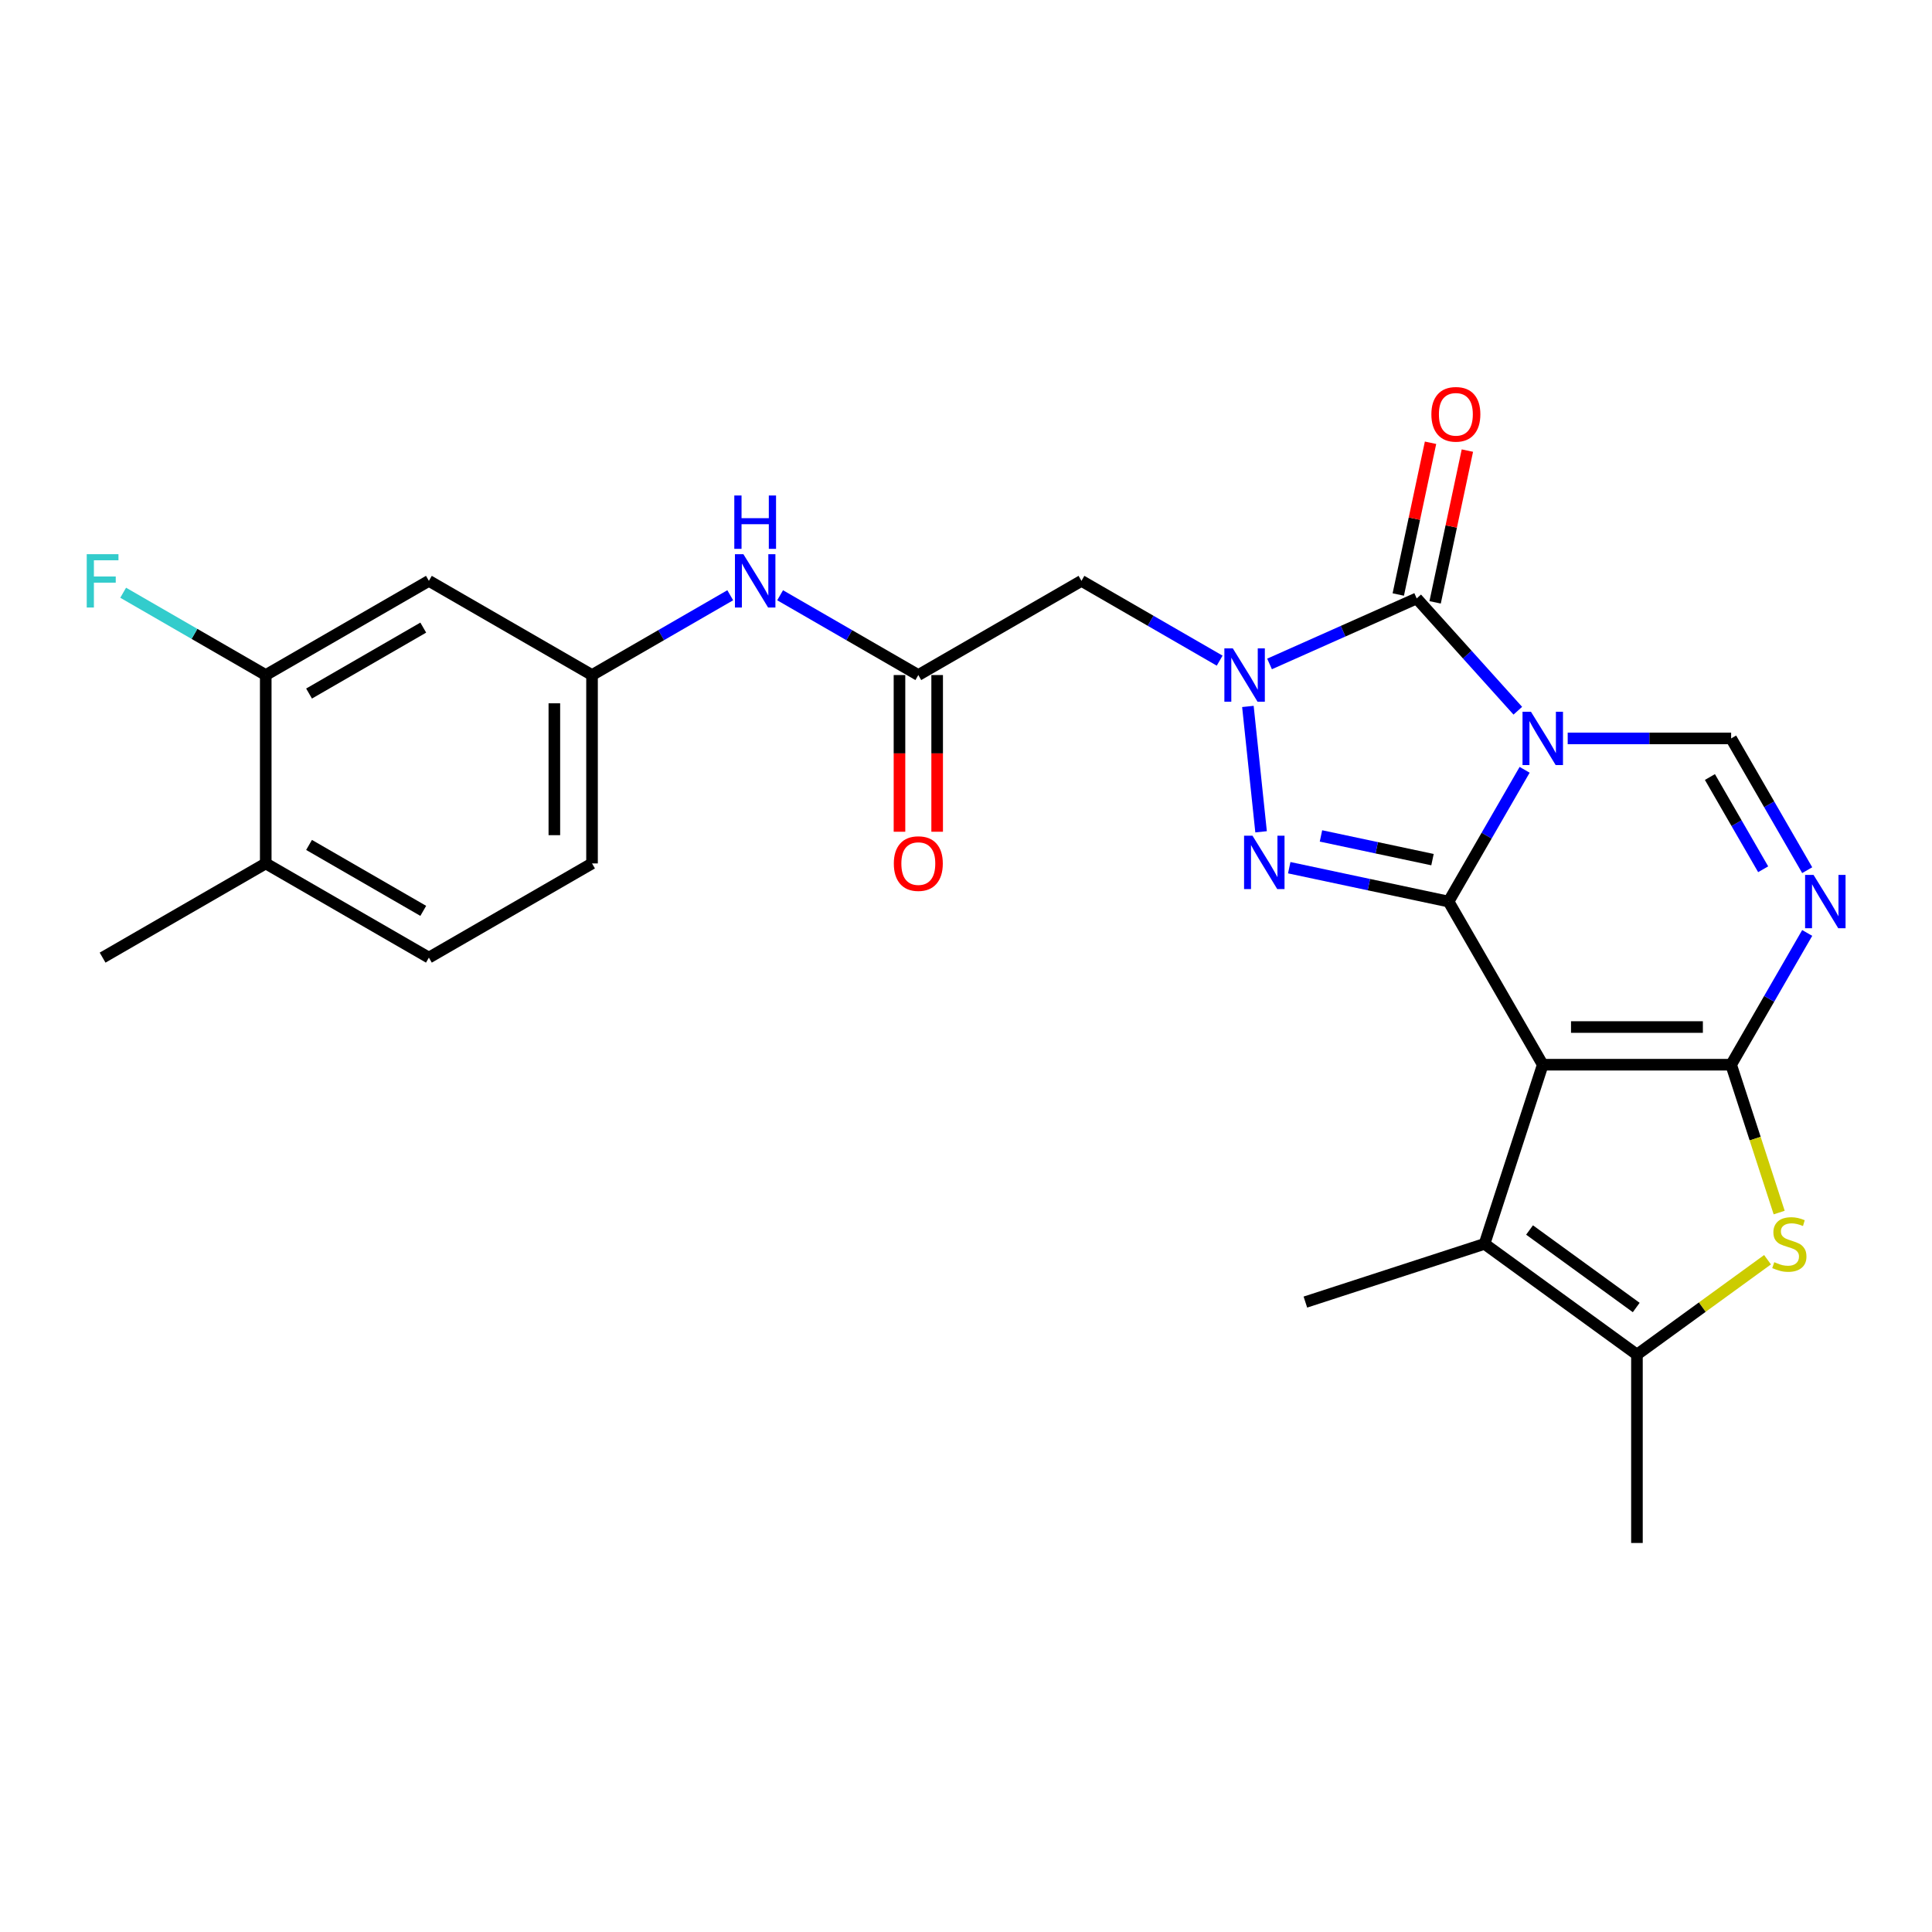 <?xml version='1.0' encoding='iso-8859-1'?>
<svg version='1.1' baseProfile='full'
              xmlns='http://www.w3.org/2000/svg'
                      xmlns:rdkit='http://www.rdkit.org/xml'
                      xmlns:xlink='http://www.w3.org/1999/xlink'
                  xml:space='preserve'
width='1000px' height='1000px' viewBox='0 0 1000 1000'>
<!-- END OF HEADER -->
<rect style='opacity:1.0;fill:#FFFFFF;stroke:none' width='1000' height='1000' x='0' y='0'> </rect>
<path class='bond-0' d='M 789.147,398.45 L 769.46,432.55' style='fill:none;fill-rule:evenodd;stroke:#0000FF;stroke-width:6px;stroke-linecap:butt;stroke-linejoin:miter;stroke-opacity:1' />
<path class='bond-0' d='M 769.46,432.55 L 749.773,466.649' style='fill:none;fill-rule:evenodd;stroke:#000000;stroke-width:6px;stroke-linecap:butt;stroke-linejoin:miter;stroke-opacity:1' />
<path class='bond-5' d='M 785.616,367.868 L 759.449,338.806' style='fill:none;fill-rule:evenodd;stroke:#0000FF;stroke-width:6px;stroke-linecap:butt;stroke-linejoin:miter;stroke-opacity:1' />
<path class='bond-5' d='M 759.449,338.806 L 733.282,309.745' style='fill:none;fill-rule:evenodd;stroke:#000000;stroke-width:6px;stroke-linecap:butt;stroke-linejoin:miter;stroke-opacity:1' />
<path class='bond-7' d='M 811.436,382.206 L 853.734,382.206' style='fill:none;fill-rule:evenodd;stroke:#0000FF;stroke-width:6px;stroke-linecap:butt;stroke-linejoin:miter;stroke-opacity:1' />
<path class='bond-7' d='M 853.734,382.206 L 896.032,382.206' style='fill:none;fill-rule:evenodd;stroke:#000000;stroke-width:6px;stroke-linecap:butt;stroke-linejoin:miter;stroke-opacity:1' />
<path class='bond-1' d='M 749.773,466.649 L 798.526,551.091' style='fill:none;fill-rule:evenodd;stroke:#000000;stroke-width:6px;stroke-linecap:butt;stroke-linejoin:miter;stroke-opacity:1' />
<path class='bond-4' d='M 749.773,466.649 L 708.54,457.884' style='fill:none;fill-rule:evenodd;stroke:#000000;stroke-width:6px;stroke-linecap:butt;stroke-linejoin:miter;stroke-opacity:1' />
<path class='bond-4' d='M 708.54,457.884 L 667.308,449.12' style='fill:none;fill-rule:evenodd;stroke:#0000FF;stroke-width:6px;stroke-linecap:butt;stroke-linejoin:miter;stroke-opacity:1' />
<path class='bond-4' d='M 741.458,444.944 L 712.595,438.809' style='fill:none;fill-rule:evenodd;stroke:#000000;stroke-width:6px;stroke-linecap:butt;stroke-linejoin:miter;stroke-opacity:1' />
<path class='bond-4' d='M 712.595,438.809 L 683.732,432.674' style='fill:none;fill-rule:evenodd;stroke:#0000FF;stroke-width:6px;stroke-linecap:butt;stroke-linejoin:miter;stroke-opacity:1' />
<path class='bond-9' d='M 798.526,551.091 L 768.395,643.825' style='fill:none;fill-rule:evenodd;stroke:#000000;stroke-width:6px;stroke-linecap:butt;stroke-linejoin:miter;stroke-opacity:1' />
<path class='bond-27' d='M 798.526,551.091 L 896.032,551.091' style='fill:none;fill-rule:evenodd;stroke:#000000;stroke-width:6px;stroke-linecap:butt;stroke-linejoin:miter;stroke-opacity:1' />
<path class='bond-27' d='M 813.152,531.59 L 881.406,531.59' style='fill:none;fill-rule:evenodd;stroke:#000000;stroke-width:6px;stroke-linecap:butt;stroke-linejoin:miter;stroke-opacity:1' />
<path class='bond-2' d='M 896.032,551.091 L 915.719,516.992' style='fill:none;fill-rule:evenodd;stroke:#000000;stroke-width:6px;stroke-linecap:butt;stroke-linejoin:miter;stroke-opacity:1' />
<path class='bond-2' d='M 915.719,516.992 L 935.407,482.893' style='fill:none;fill-rule:evenodd;stroke:#0000FF;stroke-width:6px;stroke-linecap:butt;stroke-linejoin:miter;stroke-opacity:1' />
<path class='bond-8' d='M 896.032,551.091 L 908.465,589.356' style='fill:none;fill-rule:evenodd;stroke:#000000;stroke-width:6px;stroke-linecap:butt;stroke-linejoin:miter;stroke-opacity:1' />
<path class='bond-8' d='M 908.465,589.356 L 920.898,627.62' style='fill:none;fill-rule:evenodd;stroke:#CCCC00;stroke-width:6px;stroke-linecap:butt;stroke-linejoin:miter;stroke-opacity:1' />
<path class='bond-3' d='M 657.115,343.656 L 695.199,326.701' style='fill:none;fill-rule:evenodd;stroke:#0000FF;stroke-width:6px;stroke-linecap:butt;stroke-linejoin:miter;stroke-opacity:1' />
<path class='bond-3' d='M 695.199,326.701 L 733.282,309.745' style='fill:none;fill-rule:evenodd;stroke:#000000;stroke-width:6px;stroke-linecap:butt;stroke-linejoin:miter;stroke-opacity:1' />
<path class='bond-11' d='M 631.296,341.951 L 595.529,321.301' style='fill:none;fill-rule:evenodd;stroke:#0000FF;stroke-width:6px;stroke-linecap:butt;stroke-linejoin:miter;stroke-opacity:1' />
<path class='bond-11' d='M 595.529,321.301 L 559.763,300.651' style='fill:none;fill-rule:evenodd;stroke:#000000;stroke-width:6px;stroke-linecap:butt;stroke-linejoin:miter;stroke-opacity:1' />
<path class='bond-26' d='M 645.913,365.649 L 652.733,430.54' style='fill:none;fill-rule:evenodd;stroke:#0000FF;stroke-width:6px;stroke-linecap:butt;stroke-linejoin:miter;stroke-opacity:1' />
<path class='bond-15' d='M 742.819,311.772 L 751.167,272.499' style='fill:none;fill-rule:evenodd;stroke:#000000;stroke-width:6px;stroke-linecap:butt;stroke-linejoin:miter;stroke-opacity:1' />
<path class='bond-15' d='M 751.167,272.499 L 759.515,233.226' style='fill:none;fill-rule:evenodd;stroke:#FF0000;stroke-width:6px;stroke-linecap:butt;stroke-linejoin:miter;stroke-opacity:1' />
<path class='bond-15' d='M 723.744,307.718 L 732.092,268.445' style='fill:none;fill-rule:evenodd;stroke:#000000;stroke-width:6px;stroke-linecap:butt;stroke-linejoin:miter;stroke-opacity:1' />
<path class='bond-15' d='M 732.092,268.445 L 740.44,229.172' style='fill:none;fill-rule:evenodd;stroke:#FF0000;stroke-width:6px;stroke-linecap:butt;stroke-linejoin:miter;stroke-opacity:1' />
<path class='bond-6' d='M 935.407,450.404 L 915.719,416.305' style='fill:none;fill-rule:evenodd;stroke:#0000FF;stroke-width:6px;stroke-linecap:butt;stroke-linejoin:miter;stroke-opacity:1' />
<path class='bond-6' d='M 915.719,416.305 L 896.032,382.206' style='fill:none;fill-rule:evenodd;stroke:#000000;stroke-width:6px;stroke-linecap:butt;stroke-linejoin:miter;stroke-opacity:1' />
<path class='bond-6' d='M 912.612,449.925 L 898.831,426.056' style='fill:none;fill-rule:evenodd;stroke:#0000FF;stroke-width:6px;stroke-linecap:butt;stroke-linejoin:miter;stroke-opacity:1' />
<path class='bond-6' d='M 898.831,426.056 L 885.05,402.186' style='fill:none;fill-rule:evenodd;stroke:#000000;stroke-width:6px;stroke-linecap:butt;stroke-linejoin:miter;stroke-opacity:1' />
<path class='bond-28' d='M 914.872,652.029 L 881.076,676.583' style='fill:none;fill-rule:evenodd;stroke:#CCCC00;stroke-width:6px;stroke-linecap:butt;stroke-linejoin:miter;stroke-opacity:1' />
<path class='bond-28' d='M 881.076,676.583 L 847.279,701.138' style='fill:none;fill-rule:evenodd;stroke:#000000;stroke-width:6px;stroke-linecap:butt;stroke-linejoin:miter;stroke-opacity:1' />
<path class='bond-10' d='M 768.395,643.825 L 847.279,701.138' style='fill:none;fill-rule:evenodd;stroke:#000000;stroke-width:6px;stroke-linecap:butt;stroke-linejoin:miter;stroke-opacity:1' />
<path class='bond-10' d='M 791.69,636.645 L 846.909,676.764' style='fill:none;fill-rule:evenodd;stroke:#000000;stroke-width:6px;stroke-linecap:butt;stroke-linejoin:miter;stroke-opacity:1' />
<path class='bond-23' d='M 768.395,643.825 L 675.661,673.956' style='fill:none;fill-rule:evenodd;stroke:#000000;stroke-width:6px;stroke-linecap:butt;stroke-linejoin:miter;stroke-opacity:1' />
<path class='bond-24' d='M 847.279,701.138 L 847.279,798.644' style='fill:none;fill-rule:evenodd;stroke:#000000;stroke-width:6px;stroke-linecap:butt;stroke-linejoin:miter;stroke-opacity:1' />
<path class='bond-12' d='M 559.763,300.651 L 475.32,349.404' style='fill:none;fill-rule:evenodd;stroke:#000000;stroke-width:6px;stroke-linecap:butt;stroke-linejoin:miter;stroke-opacity:1' />
<path class='bond-16' d='M 475.32,349.404 L 439.554,328.754' style='fill:none;fill-rule:evenodd;stroke:#000000;stroke-width:6px;stroke-linecap:butt;stroke-linejoin:miter;stroke-opacity:1' />
<path class='bond-16' d='M 439.554,328.754 L 403.787,308.105' style='fill:none;fill-rule:evenodd;stroke:#0000FF;stroke-width:6px;stroke-linecap:butt;stroke-linejoin:miter;stroke-opacity:1' />
<path class='bond-19' d='M 465.57,349.404 L 465.57,389.957' style='fill:none;fill-rule:evenodd;stroke:#000000;stroke-width:6px;stroke-linecap:butt;stroke-linejoin:miter;stroke-opacity:1' />
<path class='bond-19' d='M 465.57,389.957 L 465.57,430.51' style='fill:none;fill-rule:evenodd;stroke:#FF0000;stroke-width:6px;stroke-linecap:butt;stroke-linejoin:miter;stroke-opacity:1' />
<path class='bond-19' d='M 485.071,349.404 L 485.071,389.957' style='fill:none;fill-rule:evenodd;stroke:#000000;stroke-width:6px;stroke-linecap:butt;stroke-linejoin:miter;stroke-opacity:1' />
<path class='bond-19' d='M 485.071,389.957 L 485.071,430.51' style='fill:none;fill-rule:evenodd;stroke:#FF0000;stroke-width:6px;stroke-linecap:butt;stroke-linejoin:miter;stroke-opacity:1' />
<path class='bond-13' d='M 137.549,349.404 L 221.992,300.651' style='fill:none;fill-rule:evenodd;stroke:#000000;stroke-width:6px;stroke-linecap:butt;stroke-linejoin:miter;stroke-opacity:1' />
<path class='bond-13' d='M 159.966,358.98 L 219.076,324.853' style='fill:none;fill-rule:evenodd;stroke:#000000;stroke-width:6px;stroke-linecap:butt;stroke-linejoin:miter;stroke-opacity:1' />
<path class='bond-21' d='M 137.549,349.404 L 100.652,328.101' style='fill:none;fill-rule:evenodd;stroke:#000000;stroke-width:6px;stroke-linecap:butt;stroke-linejoin:miter;stroke-opacity:1' />
<path class='bond-21' d='M 100.652,328.101 L 63.754,306.799' style='fill:none;fill-rule:evenodd;stroke:#33CCCC;stroke-width:6px;stroke-linecap:butt;stroke-linejoin:miter;stroke-opacity:1' />
<path class='bond-29' d='M 137.549,349.404 L 137.549,446.91' style='fill:none;fill-rule:evenodd;stroke:#000000;stroke-width:6px;stroke-linecap:butt;stroke-linejoin:miter;stroke-opacity:1' />
<path class='bond-14' d='M 221.992,300.651 L 306.435,349.404' style='fill:none;fill-rule:evenodd;stroke:#000000;stroke-width:6px;stroke-linecap:butt;stroke-linejoin:miter;stroke-opacity:1' />
<path class='bond-17' d='M 377.968,308.105 L 342.201,328.754' style='fill:none;fill-rule:evenodd;stroke:#0000FF;stroke-width:6px;stroke-linecap:butt;stroke-linejoin:miter;stroke-opacity:1' />
<path class='bond-17' d='M 342.201,328.754 L 306.435,349.404' style='fill:none;fill-rule:evenodd;stroke:#000000;stroke-width:6px;stroke-linecap:butt;stroke-linejoin:miter;stroke-opacity:1' />
<path class='bond-22' d='M 306.435,349.404 L 306.435,446.91' style='fill:none;fill-rule:evenodd;stroke:#000000;stroke-width:6px;stroke-linecap:butt;stroke-linejoin:miter;stroke-opacity:1' />
<path class='bond-22' d='M 286.933,364.03 L 286.933,432.284' style='fill:none;fill-rule:evenodd;stroke:#000000;stroke-width:6px;stroke-linecap:butt;stroke-linejoin:miter;stroke-opacity:1' />
<path class='bond-18' d='M 137.549,446.91 L 221.992,495.663' style='fill:none;fill-rule:evenodd;stroke:#000000;stroke-width:6px;stroke-linecap:butt;stroke-linejoin:miter;stroke-opacity:1' />
<path class='bond-18' d='M 159.966,437.335 L 219.076,471.462' style='fill:none;fill-rule:evenodd;stroke:#000000;stroke-width:6px;stroke-linecap:butt;stroke-linejoin:miter;stroke-opacity:1' />
<path class='bond-25' d='M 137.549,446.91 L 53.106,495.663' style='fill:none;fill-rule:evenodd;stroke:#000000;stroke-width:6px;stroke-linecap:butt;stroke-linejoin:miter;stroke-opacity:1' />
<path class='bond-20' d='M 221.992,495.663 L 306.435,446.91' style='fill:none;fill-rule:evenodd;stroke:#000000;stroke-width:6px;stroke-linecap:butt;stroke-linejoin:miter;stroke-opacity:1' />
<path  class='atom-0' d='M 792.422 368.399
L 801.471 383.025
Q 802.368 384.468, 803.811 387.081
Q 805.254 389.694, 805.332 389.85
L 805.332 368.399
L 808.998 368.399
L 808.998 396.013
L 805.215 396.013
L 795.504 380.022
Q 794.372 378.15, 793.163 376.005
Q 791.993 373.859, 791.642 373.196
L 791.642 396.013
L 788.054 396.013
L 788.054 368.399
L 792.422 368.399
' fill='#0000FF'/>
<path  class='atom-4' d='M 638.102 335.597
L 647.15 350.223
Q 648.047 351.666, 649.49 354.279
Q 650.934 356.893, 651.012 357.049
L 651.012 335.597
L 654.678 335.597
L 654.678 363.211
L 650.895 363.211
L 641.183 347.22
Q 640.052 345.348, 638.843 343.203
Q 637.673 341.058, 637.322 340.395
L 637.322 363.211
L 633.733 363.211
L 633.733 335.597
L 638.102 335.597
' fill='#0000FF'/>
<path  class='atom-5' d='M 648.294 432.569
L 657.342 447.195
Q 658.24 448.638, 659.683 451.251
Q 661.126 453.865, 661.204 454.021
L 661.204 432.569
L 664.87 432.569
L 664.87 460.183
L 661.087 460.183
L 651.375 444.192
Q 650.244 442.32, 649.035 440.175
Q 647.865 438.03, 647.514 437.367
L 647.514 460.183
L 643.926 460.183
L 643.926 432.569
L 648.294 432.569
' fill='#0000FF'/>
<path  class='atom-7' d='M 938.681 452.842
L 947.73 467.468
Q 948.627 468.911, 950.07 471.524
Q 951.513 474.137, 951.591 474.293
L 951.591 452.842
L 955.257 452.842
L 955.257 480.456
L 951.474 480.456
L 941.763 464.465
Q 940.632 462.592, 939.422 460.447
Q 938.252 458.302, 937.901 457.639
L 937.901 480.456
L 934.313 480.456
L 934.313 452.842
L 938.681 452.842
' fill='#0000FF'/>
<path  class='atom-9' d='M 918.363 653.303
Q 918.675 653.42, 919.962 653.966
Q 921.249 654.512, 922.653 654.863
Q 924.096 655.175, 925.5 655.175
Q 928.113 655.175, 929.635 653.927
Q 931.156 652.64, 931.156 650.417
Q 931.156 648.896, 930.376 647.96
Q 929.635 647.023, 928.464 646.516
Q 927.294 646.009, 925.344 645.424
Q 922.887 644.683, 921.405 643.981
Q 919.962 643.279, 918.909 641.797
Q 917.895 640.315, 917.895 637.819
Q 917.895 634.348, 920.235 632.203
Q 922.614 630.057, 927.294 630.057
Q 930.493 630.057, 934.12 631.579
L 933.223 634.582
Q 929.908 633.217, 927.411 633.217
Q 924.72 633.217, 923.238 634.348
Q 921.756 635.44, 921.795 637.351
Q 921.795 638.833, 922.536 639.73
Q 923.316 640.627, 924.408 641.134
Q 925.539 641.641, 927.411 642.226
Q 929.908 643.006, 931.39 643.786
Q 932.872 644.566, 933.925 646.165
Q 935.017 647.726, 935.017 650.417
Q 935.017 654.239, 932.443 656.306
Q 929.908 658.334, 925.656 658.334
Q 923.199 658.334, 921.327 657.788
Q 919.494 657.281, 917.31 656.384
L 918.363 653.303
' fill='#CCCC00'/>
<path  class='atom-16' d='M 740.879 214.447
Q 740.879 207.817, 744.155 204.112
Q 747.431 200.407, 753.555 200.407
Q 759.678 200.407, 762.954 204.112
Q 766.23 207.817, 766.23 214.447
Q 766.23 221.156, 762.915 224.978
Q 759.6 228.761, 753.555 228.761
Q 747.47 228.761, 744.155 224.978
Q 740.879 221.195, 740.879 214.447
M 753.555 225.641
Q 757.767 225.641, 760.029 222.833
Q 762.33 219.986, 762.33 214.447
Q 762.33 209.026, 760.029 206.296
Q 757.767 203.527, 753.555 203.527
Q 749.342 203.527, 747.041 206.257
Q 744.779 208.987, 744.779 214.447
Q 744.779 220.025, 747.041 222.833
Q 749.342 225.641, 753.555 225.641
' fill='#FF0000'/>
<path  class='atom-17' d='M 384.773 286.844
L 393.822 301.47
Q 394.719 302.913, 396.162 305.526
Q 397.605 308.14, 397.683 308.296
L 397.683 286.844
L 401.35 286.844
L 401.35 314.458
L 397.566 314.458
L 387.855 298.467
Q 386.724 296.595, 385.515 294.45
Q 384.344 292.305, 383.993 291.642
L 383.993 314.458
L 380.405 314.458
L 380.405 286.844
L 384.773 286.844
' fill='#0000FF'/>
<path  class='atom-17' d='M 380.074 256.469
L 383.818 256.469
L 383.818 268.209
L 397.937 268.209
L 397.937 256.469
L 401.681 256.469
L 401.681 284.083
L 397.937 284.083
L 397.937 271.329
L 383.818 271.329
L 383.818 284.083
L 380.074 284.083
L 380.074 256.469
' fill='#0000FF'/>
<path  class='atom-20' d='M 462.644 446.988
Q 462.644 440.358, 465.921 436.653
Q 469.197 432.947, 475.32 432.947
Q 481.443 432.947, 484.72 436.653
Q 487.996 440.358, 487.996 446.988
Q 487.996 453.697, 484.681 457.519
Q 481.365 461.302, 475.32 461.302
Q 469.236 461.302, 465.921 457.519
Q 462.644 453.736, 462.644 446.988
M 475.32 458.182
Q 479.532 458.182, 481.795 455.374
Q 484.096 452.527, 484.096 446.988
Q 484.096 441.567, 481.795 438.837
Q 479.532 436.068, 475.32 436.068
Q 471.108 436.068, 468.807 438.798
Q 466.545 441.528, 466.545 446.988
Q 466.545 452.566, 468.807 455.374
Q 471.108 458.182, 475.32 458.182
' fill='#FF0000'/>
<path  class='atom-22' d='M 44.896 286.844
L 61.316 286.844
L 61.316 290.003
L 48.602 290.003
L 48.602 298.389
L 59.912 298.389
L 59.912 301.587
L 48.602 301.587
L 48.602 314.458
L 44.896 314.458
L 44.896 286.844
' fill='#33CCCC'/>
</svg>

